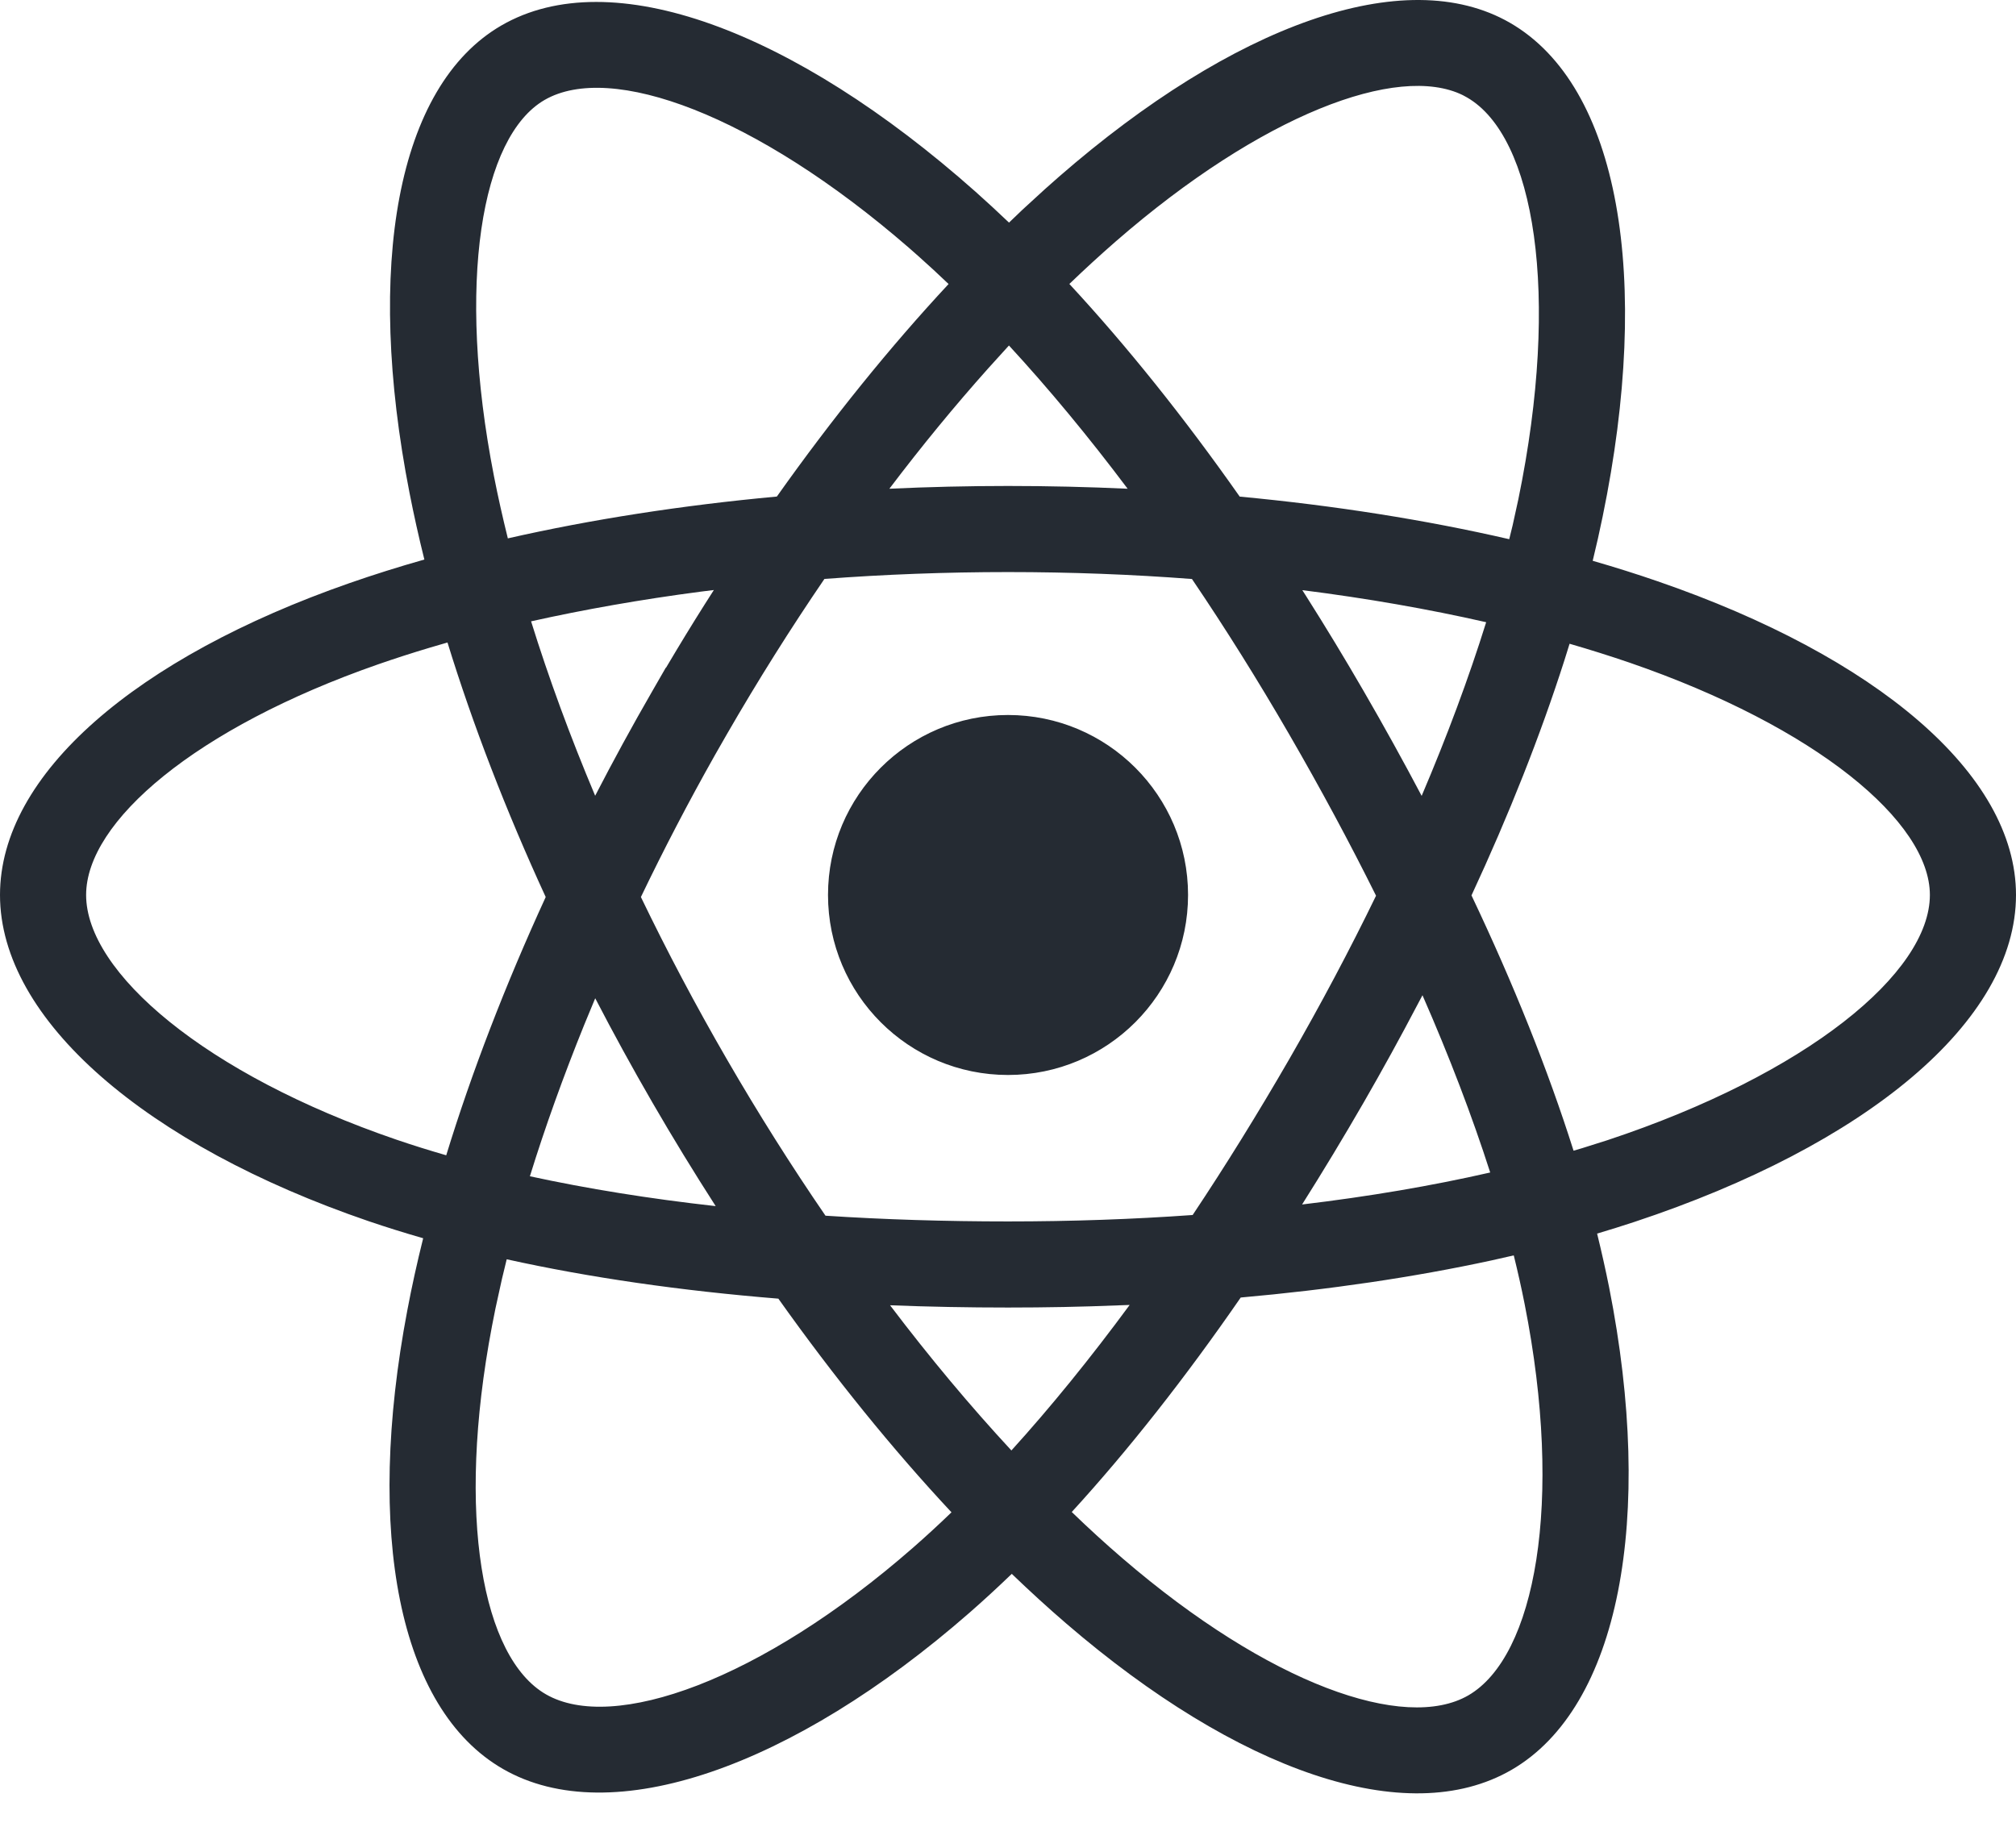 <?xml version="1.0" encoding="UTF-8"?> <svg xmlns="http://www.w3.org/2000/svg" xmlns:xlink="http://www.w3.org/1999/xlink" width="32px" height="29px" viewBox="0 0 32 29" version="1.1"><!-- Generator: Sketch 61.2 (89653) - https://sketch.com --><title>ic-technology-react-native</title><desc>Created with Sketch.</desc><g id="Page-1" stroke="none" stroke-width="1" fill="none" fill-rule="evenodd"><g id="Brand-Logo" transform="translate(-811, -4880)" fill="#252B33" fill-rule="nonzero"><g id="ic-technology-react-native" transform="translate(811, 4880)"><path d="M16.812,2.803 C19.569,0.403 22.299,-0.6 23.968,0.362 C25.709,1.366 26.219,4.416 25.439,8.2 C25.392,8.431 25.339,8.665 25.281,8.903 C25.635,9.005 25.978,9.113 26.311,9.228 C29.767,10.418 32,12.281 32,14.208 C32,16.218 29.613,18.183 25.945,19.398 C25.751,19.462 25.553,19.524 25.351,19.584 C25.422,19.874 25.486,20.16 25.542,20.439 C26.266,24.098 25.708,27.104 23.992,28.098 C22.33,29.06 19.644,28.115 16.924,25.774 C16.637,25.527 16.349,25.264 16.06,24.986 C15.836,25.201 15.613,25.407 15.391,25.601 C12.584,28.055 9.7,29.073 7.983,28.083 C6.319,27.124 5.796,24.324 6.466,20.799 C6.536,20.428 6.62,20.047 6.717,19.658 C6.419,19.572 6.13,19.482 5.851,19.387 C2.323,18.18 0,16.191 0,14.208 C0,12.288 2.164,10.437 5.551,9.256 C5.93,9.124 6.326,8.999 6.736,8.883 C6.646,8.523 6.568,8.17 6.5,7.823 C5.798,4.236 6.292,1.37 7.959,0.404 C9.699,-0.603 12.595,0.478 15.485,3.044 C15.661,3.201 15.838,3.364 16.016,3.534 L16.229,3.33 L16.229,3.33 L16.587,3.002 Z M24.028,19.93 L23.67,20.011 C22.441,20.277 21.103,20.474 19.694,20.599 C18.814,21.873 17.913,23.019 17.012,24.004 C17.281,24.264 17.549,24.509 17.816,24.738 C20.142,26.74 22.298,27.498 23.307,26.915 C24.37,26.299 24.824,23.852 24.201,20.705 C24.151,20.452 24.093,20.194 24.028,19.93 Z M8.043,19.992 L7.967,20.306 L7.967,20.306 L7.864,20.775 L7.809,21.054 C7.236,24.069 7.656,26.317 8.665,26.898 C9.729,27.512 12.076,26.683 14.492,24.571 C14.694,24.394 14.898,24.207 15.103,24.009 C14.168,23.008 13.24,21.863 12.355,20.617 C10.804,20.491 9.353,20.282 8.043,19.992 Z M17.931,20.717 L17.759,20.723 C17.18,20.747 16.593,20.758 16,20.758 C15.365,20.758 14.741,20.746 14.128,20.722 C14.759,21.555 15.406,22.328 16.054,23.027 C16.679,22.338 17.308,21.563 17.931,20.717 Z M16,9.082 C15.014,9.082 14.038,9.119 13.086,9.191 C12.549,9.978 12.029,10.804 11.535,11.661 L11.535,11.661 L11.349,11.986 C10.927,12.734 10.534,13.489 10.173,14.241 C10.587,15.1 11.043,15.963 11.539,16.819 C12.036,17.678 12.56,18.508 13.103,19.3 C14.035,19.361 15.004,19.391 16,19.391 C17,19.391 17.981,19.357 18.931,19.289 C19.452,18.508 19.965,17.679 20.466,16.812 C20.965,15.945 21.426,15.077 21.842,14.22 C21.424,13.379 20.963,12.521 20.461,11.654 C19.965,10.797 19.449,9.973 18.92,9.192 C17.968,9.119 16.991,9.082 16,9.082 Z M9.448,15.848 L9.274,16.268 C8.942,17.088 8.652,17.895 8.411,18.674 C9.324,18.872 10.312,19.031 11.36,19.148 C11.016,18.613 10.68,18.064 10.356,17.504 C10.038,16.955 9.735,16.402 9.448,15.848 Z M22.579,15.8 L22.498,15.953 C22.229,16.466 21.946,16.981 21.65,17.495 C21.328,18.053 21,18.596 20.668,19.122 C21.724,18.996 22.726,18.826 23.654,18.614 C23.366,17.717 23.006,16.774 22.579,15.8 Z M7.103,10.2 L6.829,10.28 C6.544,10.365 6.268,10.454 6.001,10.547 C3.104,11.557 1.367,13.043 1.367,14.208 C1.367,15.436 3.258,17.055 6.293,18.093 C6.547,18.18 6.811,18.262 7.083,18.341 C7.487,17.023 8.02,15.639 8.662,14.241 C8.029,12.865 7.504,11.503 7.103,10.2 Z M24.914,10.22 L24.834,10.476 C24.451,11.674 23.953,12.932 23.357,14.215 C24.026,15.624 24.572,16.987 24.977,18.268 L25.11,18.229 L25.11,18.229 L25.515,18.101 C28.682,17.051 30.633,15.445 30.633,14.208 C30.633,13.047 28.827,11.54 25.866,10.52 C25.559,10.415 25.242,10.315 24.914,10.22 Z M16,11.351 C17.578,11.351 18.858,12.63 18.858,14.208 C18.858,15.786 17.578,17.066 16,17.066 C14.422,17.066 13.143,15.786 13.143,14.208 C13.143,12.63 14.422,11.351 16,11.351 Z M20.672,9.369 L20.733,9.465 C21.043,9.954 21.347,10.456 21.644,10.969 C21.968,11.528 22.275,12.084 22.566,12.635 C22.97,11.686 23.314,10.762 23.59,9.878 C22.671,9.669 21.693,9.498 20.672,9.369 Z M11.331,9.367 L11.113,9.394 C10.177,9.517 9.278,9.675 8.43,9.864 C8.709,10.761 9.049,11.689 9.447,12.633 C9.733,12.079 10.034,11.527 10.35,10.979 L10.35,10.979 L10.568,10.6 L10.572,10.6 L10.739,10.32 C10.933,9.997 11.13,9.68 11.331,9.367 Z M23.22,1.511 C22.186,1.002 20.021,1.822 17.709,3.834 C17.465,4.047 17.219,4.272 16.974,4.508 C17.888,5.494 18.799,6.632 19.678,7.884 C21.188,8.026 22.629,8.254 23.956,8.56 L24.01,8.34 L24.01,8.34 L24.101,7.925 C24.774,4.657 24.357,2.164 23.286,1.547 L23.286,1.547 Z M14.425,3.932 C11.986,1.816 9.693,0.98 8.644,1.587 C7.639,2.169 7.24,4.487 7.841,7.561 C7.904,7.883 7.978,8.212 8.061,8.547 C9.385,8.246 10.826,8.022 12.331,7.883 C13.209,6.644 14.128,5.507 15.057,4.509 C14.897,4.356 14.737,4.208 14.577,4.066 L14.577,4.066 Z M16.015,5.485 L15.685,5.849 C15.156,6.441 14.631,7.08 14.117,7.759 C14.738,7.73 15.367,7.715 16,7.715 C16.639,7.715 17.273,7.73 17.899,7.759 C17.277,6.931 16.645,6.168 16.015,5.485 Z" id="Combined-Shape-Copy-22"></path></g></g></g></svg> 